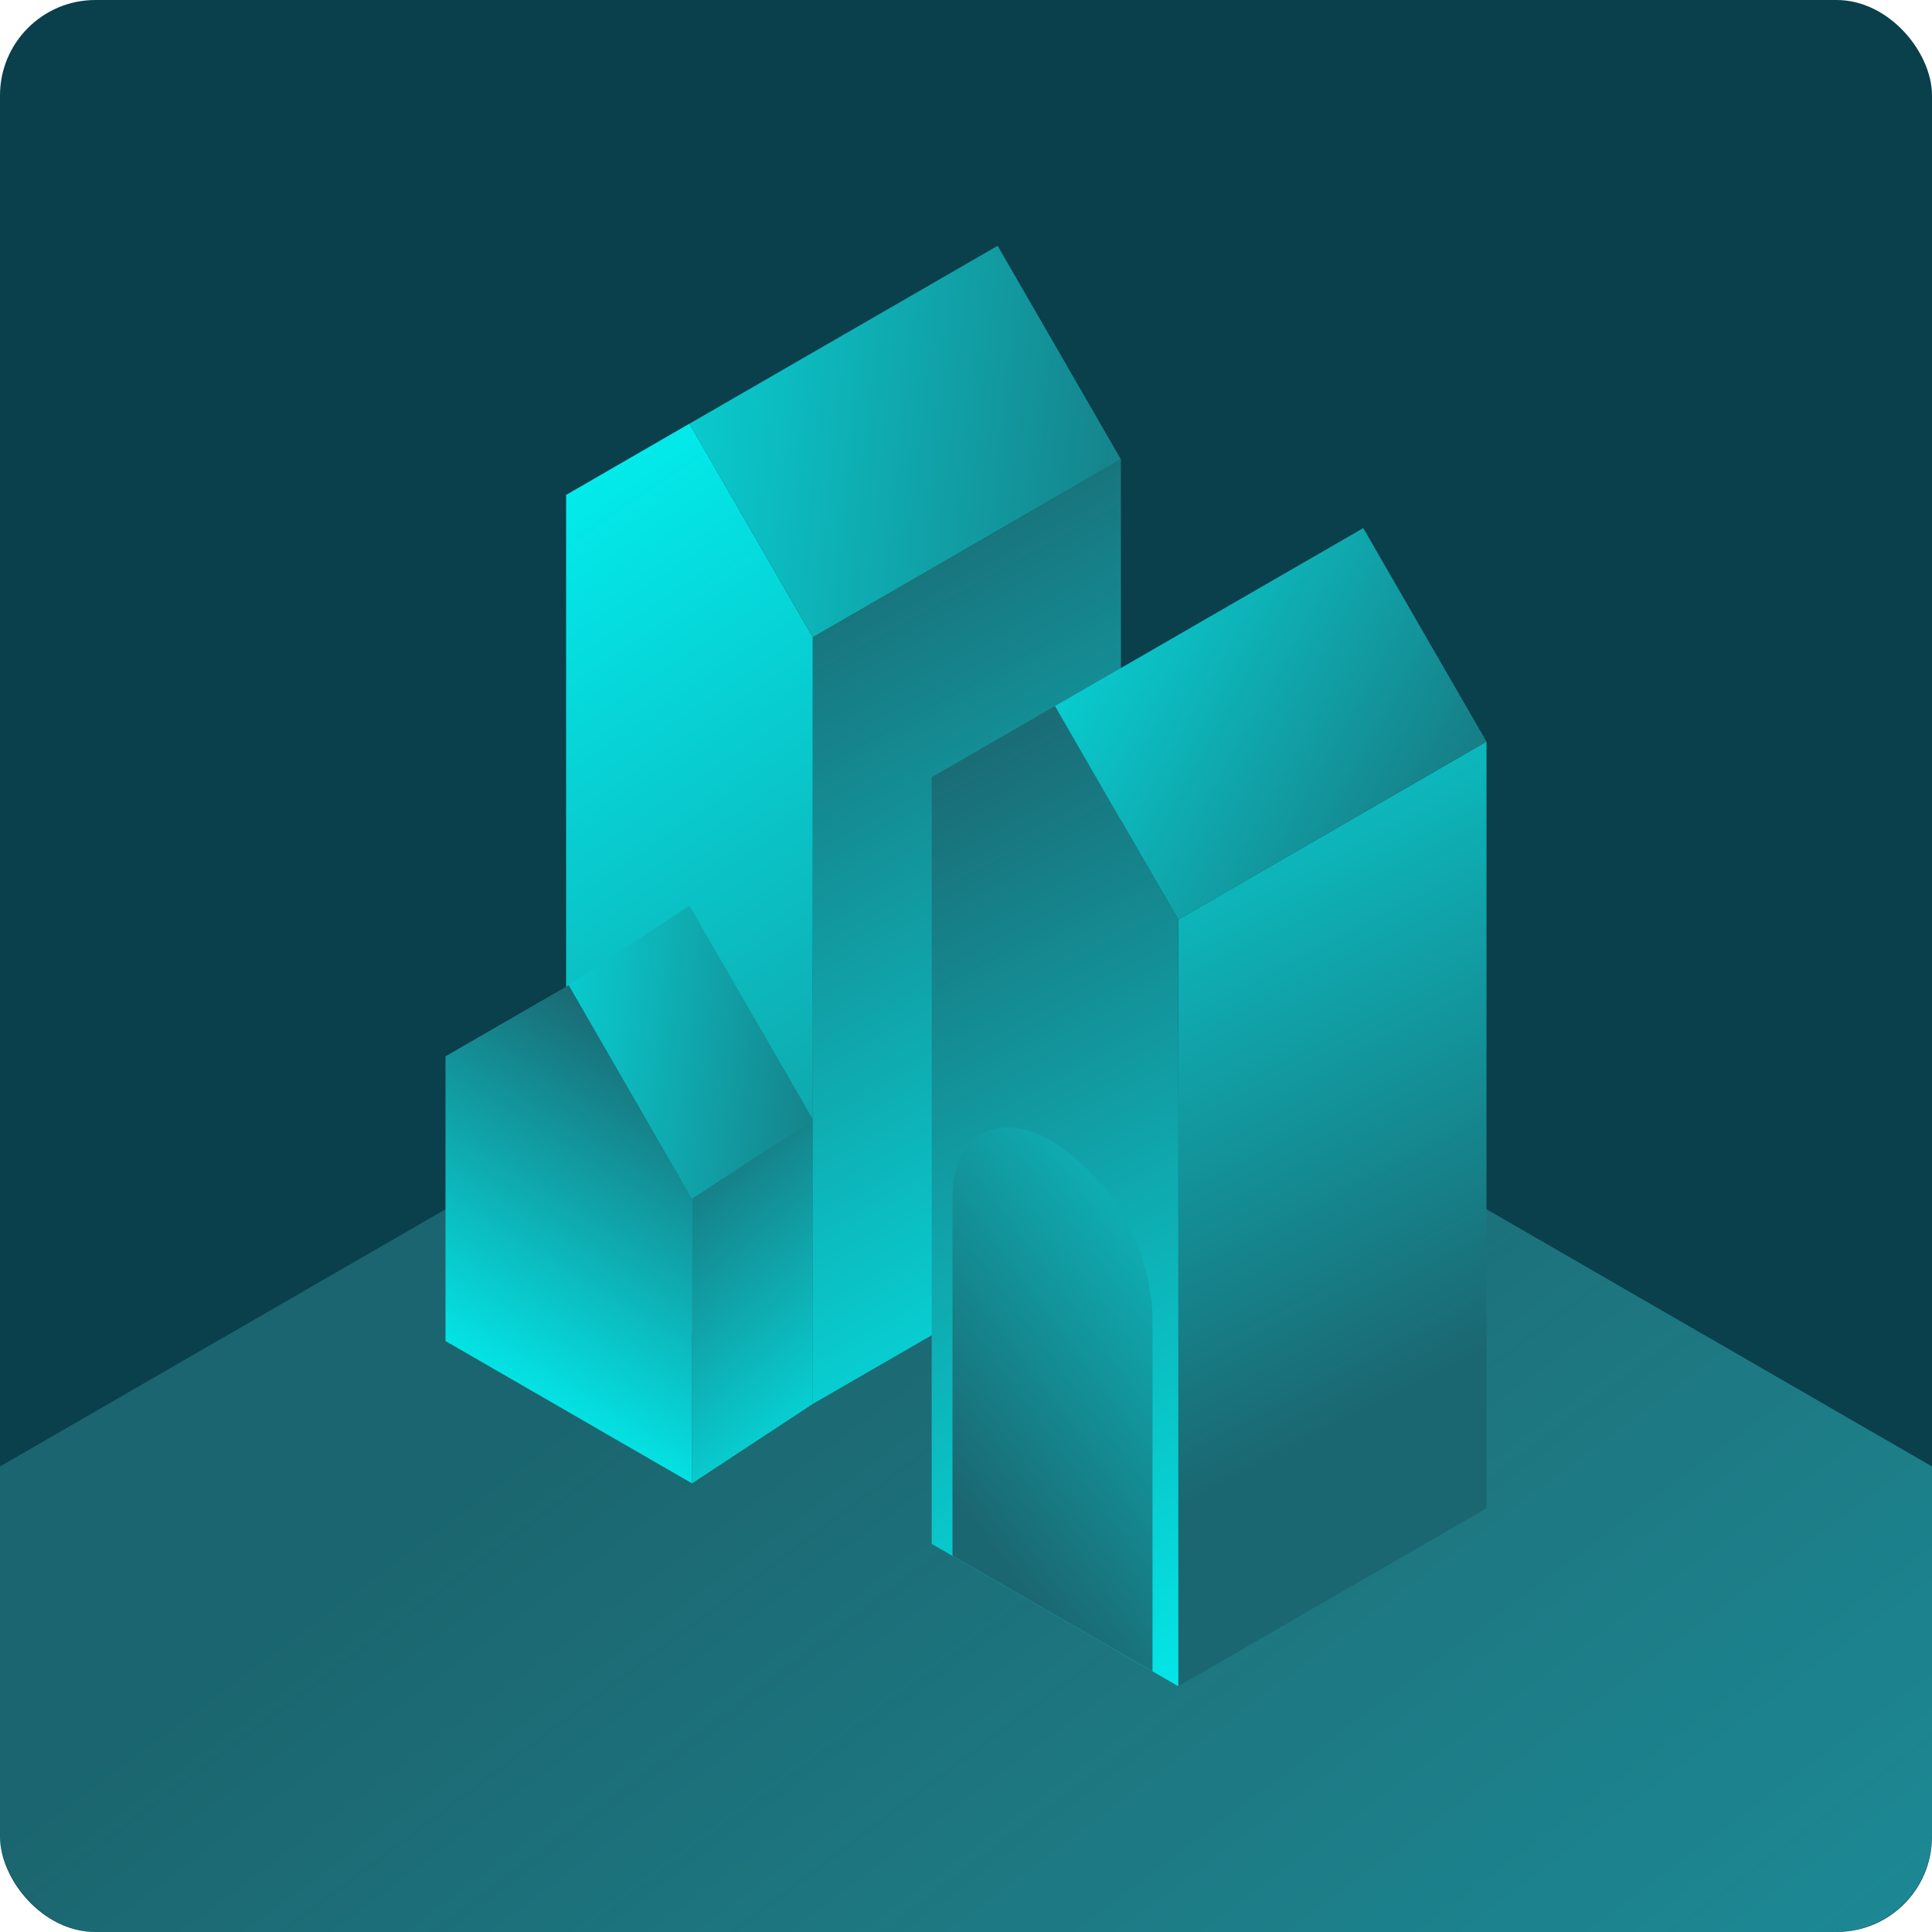 <svg xmlns="http://www.w3.org/2000/svg" xmlns:xlink="http://www.w3.org/1999/xlink" viewBox="0 0 266.67 266.67"><defs><clipPath id="clip-path"><rect width="266.67" height="266.67" rx="13.34" fill="none"/></clipPath><linearGradient id="linear-gradient" x1="329.56" y1="497.45" x2="93.5" y2="181.17" gradientUnits="userSpaceOnUse"><stop offset="0" stop-color="#00dffc" stop-opacity="0.7"/><stop offset="1" stop-color="#5bfdf9" stop-opacity="0.2"/></linearGradient><linearGradient id="linear-gradient-2" x1="178.44" y1="210.32" x2="103.7" y2="74.55" gradientUnits="userSpaceOnUse"><stop offset="0" stop-color="#00f9f9"/><stop offset="1" stop-color="#1b6771"/></linearGradient><linearGradient id="linear-gradient-3" x1="50.47" y1="62.94" x2="163.1" y2="229.05" xlink:href="#linear-gradient-2"/><linearGradient id="linear-gradient-4" x1="56.77" y1="53.65" x2="177.86" y2="66.59" gradientTransform="translate(47.21 -54.31) rotate(30)" xlink:href="#linear-gradient-2"/><linearGradient id="linear-gradient-5" x1="224.16" y1="205.94" x2="186.2" y2="159" gradientTransform="translate(-99.02)" xlink:href="#linear-gradient-2"/><linearGradient id="linear-gradient-6" x1="92.78" y1="197.78" x2="60.6" y2="146.2" gradientTransform="matrix(-1, 0, 0, 1, 157.24, 0)" xlink:href="#linear-gradient-2"/><linearGradient id="linear-gradient-7" x1="153.91" y1="140.9" x2="225.75" y2="148.58" gradientTransform="translate(-99.02)" xlink:href="#linear-gradient-2"/><linearGradient id="linear-gradient-8" x1="134.21" y1="70.65" x2="195.93" y2="190.99" xlink:href="#linear-gradient-2"/><linearGradient id="linear-gradient-9" x1="183.83" y1="243.9" x2="113.88" y2="108.64" xlink:href="#linear-gradient-2"/><linearGradient id="linear-gradient-10" x1="123.98" y1="71.21" x2="212.43" y2="120.58" gradientTransform="translate(73.46 -74.32) rotate(30)" xlink:href="#linear-gradient-2"/><linearGradient id="linear-gradient-11" x1="201.53" y1="153.6" x2="131.07" y2="205.54" xlink:href="#linear-gradient-2"/></defs><g id="Layer_2" data-name="Layer 2"><g id="Layer_9" data-name="Layer 9"><g id="Community"><rect width="266.67" height="266.67" rx="13.17" fill="#0a3f4c"/><g clip-path="url(#clip-path)"><path d="M266.67,202.41,158,139.67a49.32,49.32,0,0,0-49.32,0L0,202.41v64.26H266.67Z" fill="url(#linear-gradient)"/></g></g><polygon points="154.72 63.39 112.18 87.96 112.18 193.78 154.72 169.22 154.72 63.39" fill="url(#linear-gradient-2)"/><polygon points="95.16 58.48 78.14 68.31 78.14 174.13 112.18 193.78 112.18 87.96 95.16 58.48" fill="url(#linear-gradient-3)"/><rect x="100.38" y="43.92" width="49.12" height="34.03" transform="translate(-13.73 70.64) rotate(-30)" fill="url(#linear-gradient-4)"/><polygon points="112.18 154.47 95.52 165.44 95.52 204.75 112.18 193.78 112.18 154.47" fill="url(#linear-gradient-5)"/><polygon points="78.51 135.97 61.49 145.8 61.49 185.1 95.52 204.75 95.52 165.44 78.51 135.97" fill="url(#linear-gradient-6)"/><polygon points="78.51 135.97 95.16 125 112.18 154.47 95.52 165.44 78.51 135.97" fill="url(#linear-gradient-7)"/><polygon points="205.18 102.36 162.64 126.92 162.64 232.75 205.18 208.19 205.18 102.36" fill="url(#linear-gradient-8)"/><polygon points="145.62 97.45 128.6 107.28 128.6 213.1 162.64 232.75 162.64 126.92 145.62 97.45" fill="url(#linear-gradient-9)"/><rect x="150.84" y="82.89" width="49.12" height="34.03" transform="translate(-26.45 101.09) rotate(-30)" fill="url(#linear-gradient-10)"/><path d="M131.47,165.38v49.37l27.61,15.94V181.31a30.44,30.44,0,0,0-13.81-23.78C137.65,153.12,131.47,156.64,131.47,165.38Z" fill="url(#linear-gradient-11)"/></g></g></svg>